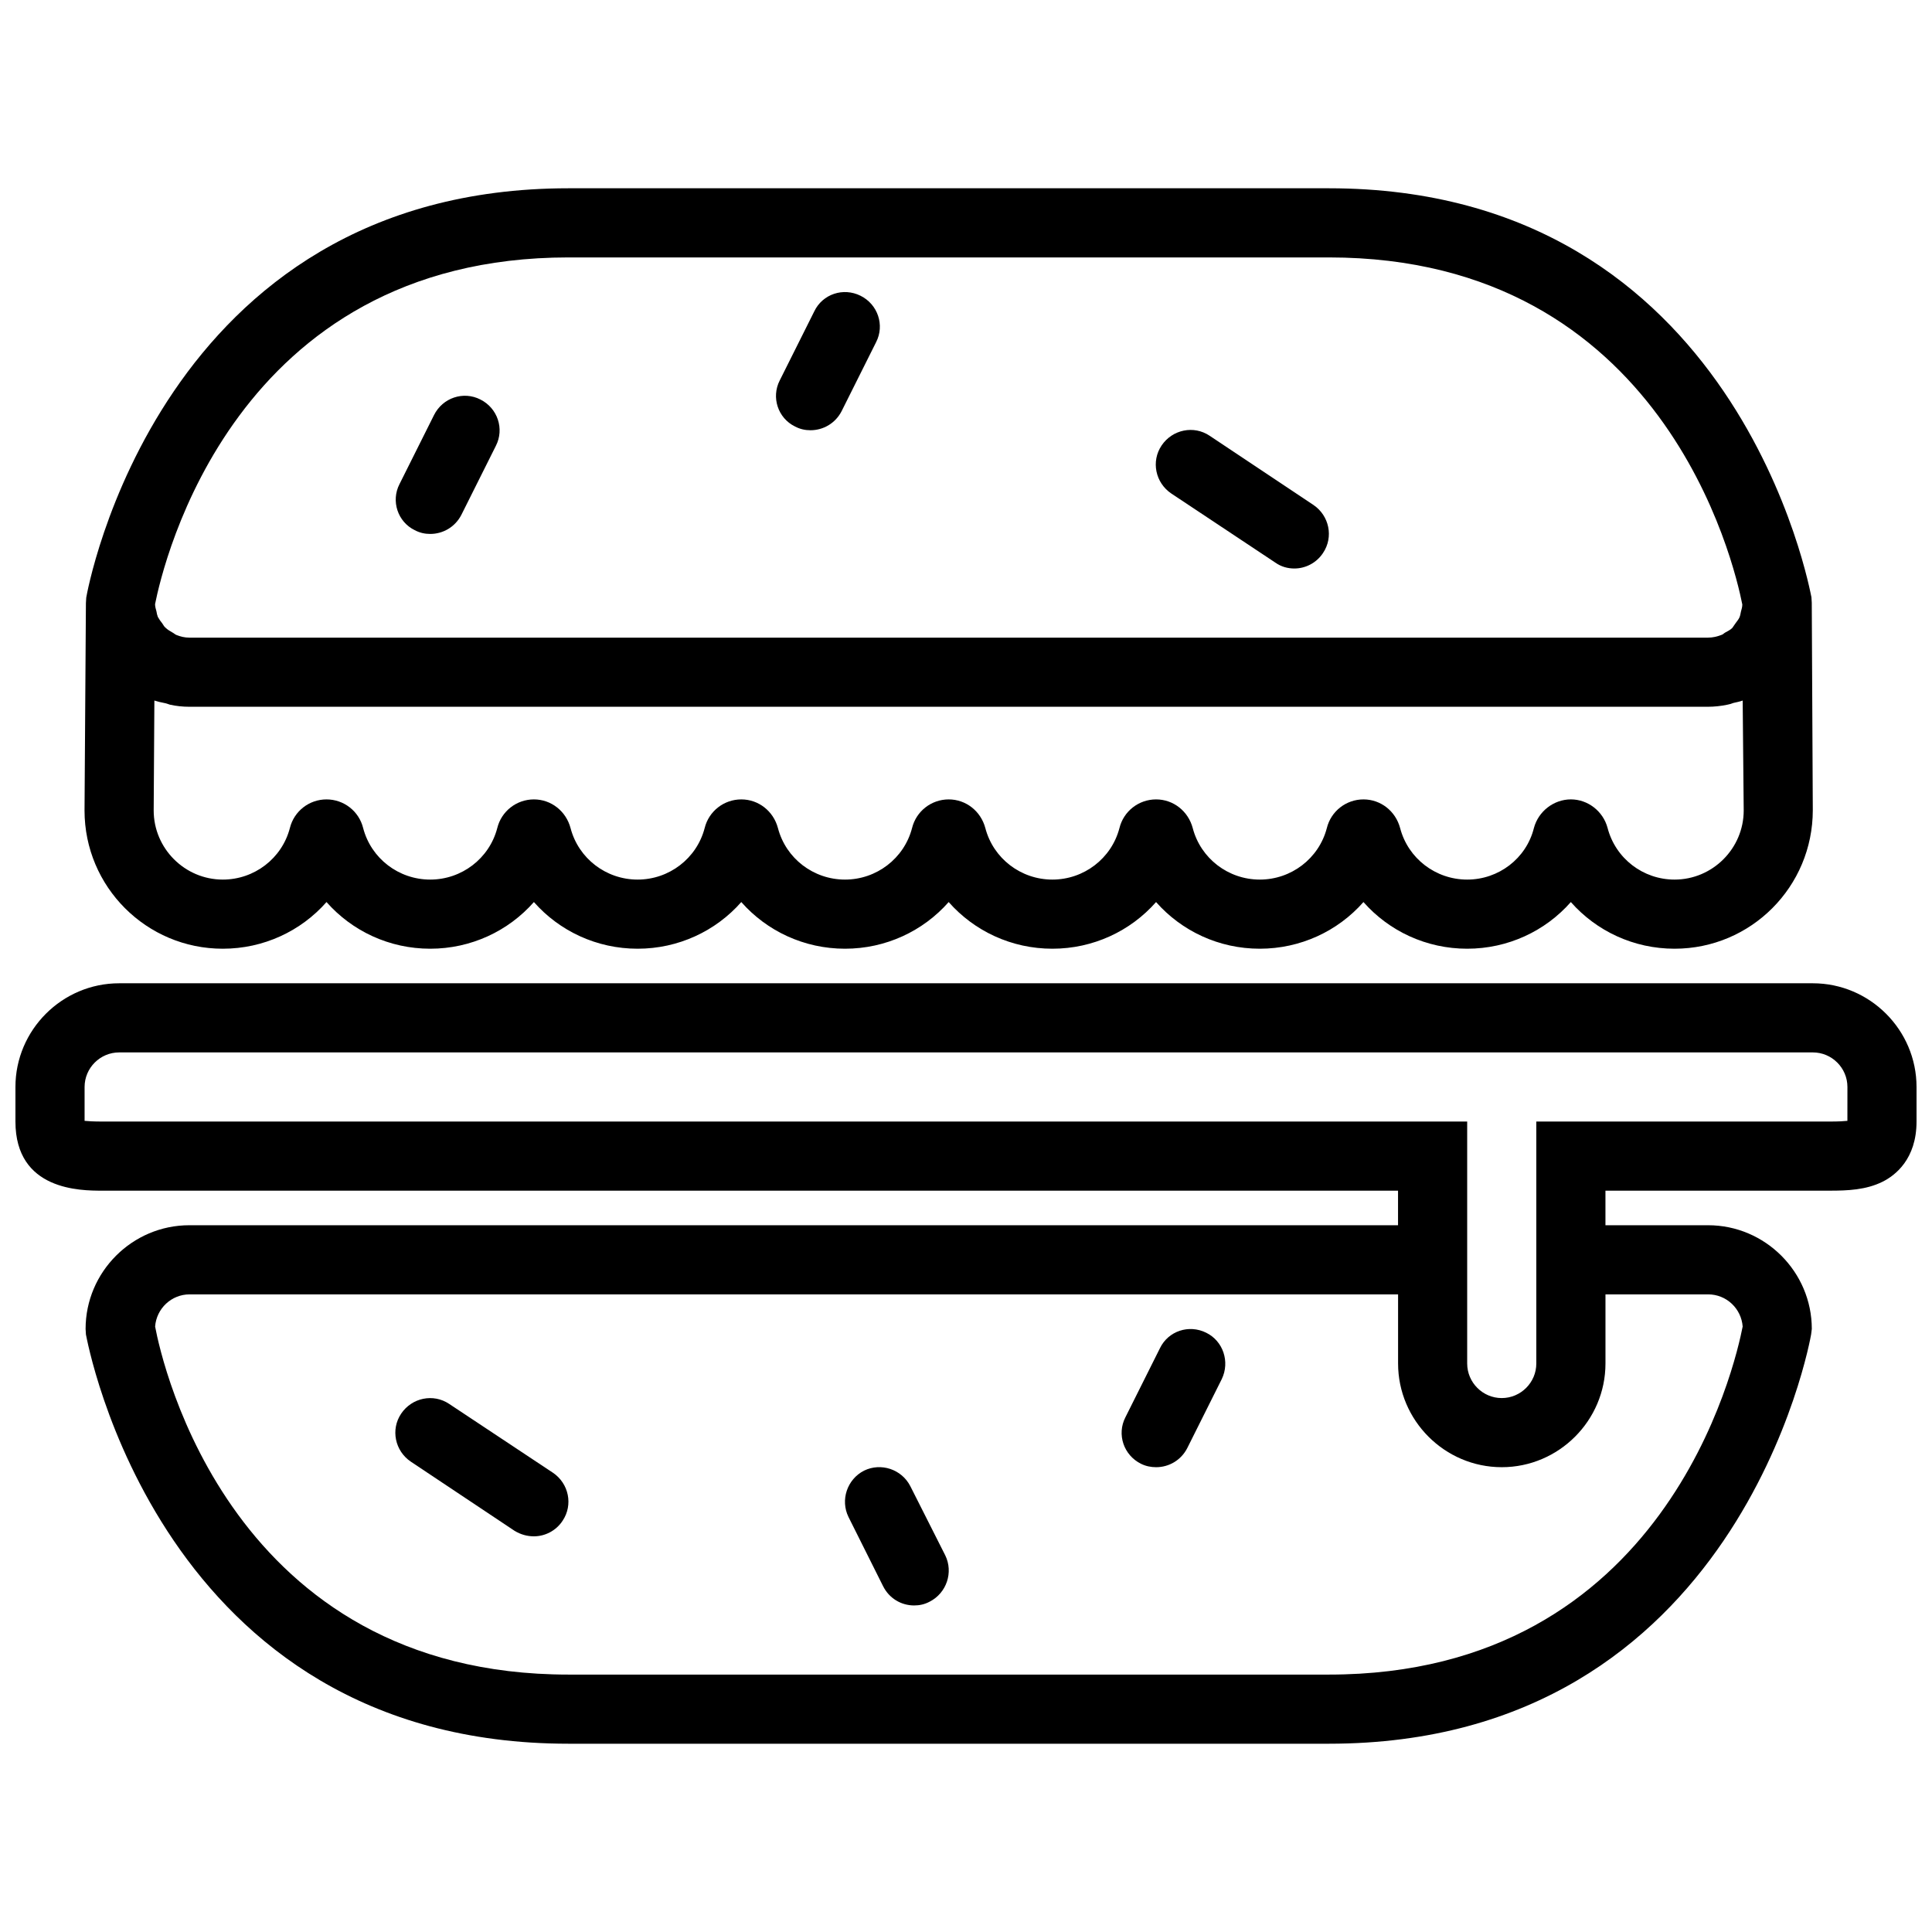 <?xml version="1.0" encoding="UTF-8"?>
<!-- Uploaded to: SVG Repo, www.svgrepo.com, Generator: SVG Repo Mixer Tools -->
<svg width="800px" height="800px" version="1.1" viewBox="144 144 512 512" xmlns="http://www.w3.org/2000/svg">
 <defs>
  <clipPath id="a">
   <path d="m148.09 404h503.81v203h-503.81z"/>
  </clipPath>
 </defs>
 <path d="m481.98 293.1c1.559 1.102 3.301 1.559 5.039 1.559 2.93 0 5.863-1.465 7.602-4.121 2.84-4.215 1.648-9.895-2.566-12.734l-27.48-18.32c-4.215-2.84-9.895-1.648-12.734 2.566s-1.648 9.895 2.566 12.734z"/>
 <path d="m354.66 257.01c1.375 0.734 2.746 1.008 4.121 1.008 3.391 0 6.594-1.832 8.246-5.039l9.16-18.32c2.289-4.488 0.457-9.984-4.121-12.273-4.582-2.289-10.078-0.457-12.273 4.121l-9.16 18.32c-2.293 4.488-0.461 9.984 4.027 12.184z"/>
 <path d="m253.89 284.49c1.375 0.734 2.746 1.008 4.121 1.008 3.391 0 6.594-1.832 8.246-5.039l9.16-18.32c2.289-4.488 0.457-9.984-4.121-12.273-4.488-2.289-9.984-0.457-12.273 4.121l-9.16 18.32c-2.293 4.488-0.461 9.984 4.027 12.184z"/>
 <path d="m263.05 516.06c-4.215-2.84-9.895-1.648-12.734 2.566-2.84 4.215-1.648 9.895 2.566 12.734l27.48 18.32c1.648 1.004 3.391 1.461 5.129 1.461 2.93 0 5.863-1.465 7.602-4.121 2.84-4.215 1.648-9.895-2.566-12.734z"/>
 <path d="m385.25 537.86c-2.289-4.488-7.785-6.32-12.273-4.121-4.488 2.289-6.32 7.785-4.121 12.273l9.16 18.32c1.648 3.297 4.852 5.129 8.242 5.129 1.375 0 2.75-0.273 4.121-1.008 4.488-2.289 6.32-7.785 4.121-12.273z"/>
 <path d="m463.66 497.19c-4.582-2.289-10.078-0.457-12.273 4.121l-9.16 18.32c-2.289 4.488-0.457 9.984 4.121 12.273 1.285 0.645 2.656 0.918 4.031 0.918 3.391 0 6.594-1.832 8.246-5.039l9.16-18.32c2.195-4.578 0.363-10.074-4.125-12.273z"/>
 <g clip-path="url(#a)">
  <path d="m624.42 404.58h-448.85c-15.113 0-27.48 12.367-27.48 27.48v9.16c0 18.32 17.312 18.32 22.992 18.32h343.41v9.16h-320.33c-15.113 0-27.48 12.367-27.48 27.48l0.09 1.465c0.277 1.102 19.148 108.46 127.88 108.46h201.52c108.73 0 127.6-107.36 127.79-108.46l0.184-1.465c0-15.113-12.367-27.48-27.48-27.48h-27.207v-9.16h59.449c4.672 0 9.617-0.184 14.016-2.383 3.297-1.648 8.977-5.953 8.977-15.938v-9.16c0-15.113-12.367-27.48-27.48-27.48zm-27.754 82.441c4.856 0 8.793 3.754 9.16 8.52-1.926 9.801-20.246 92.242-109.65 92.242h-201.52c-89.402 0-107.72-82.441-109.55-92.242 0.367-4.762 4.305-8.52 9.16-8.52h320.24v18.32c0 15.113 12.367 27.48 27.48 27.48s27.48-12.367 27.48-27.48v-18.32zm36.914-45.984c-0.914 0.094-2.289 0.184-4.672 0.184h-77.77v64.121c0 5.039-4.121 9.16-9.16 9.16-5.039 0-9.16-4.121-9.16-9.16v-64.121h-361.73c-2.289 0-3.754-0.09-4.672-0.184v-8.977c0-5.039 4.121-9.16 9.16-9.16h448.85c5.039 0 9.16 4.121 9.16 9.16z"/>
 </g>
 <path d="m203.05 395.42c10.809 0 20.703-4.672 27.48-12.367 6.777 7.695 16.672 12.367 27.48 12.367s20.703-4.672 27.48-12.367c6.777 7.695 16.672 12.367 27.48 12.367 10.809 0 20.703-4.672 27.48-12.367 6.777 7.695 16.672 12.367 27.48 12.367s20.703-4.672 27.48-12.367c6.777 7.695 16.672 12.367 27.48 12.367 10.809 0 20.703-4.672 27.48-12.367 6.777 7.695 16.672 12.367 27.48 12.367s20.703-4.672 27.48-12.367c6.777 7.695 16.672 12.367 27.48 12.367 10.809 0 20.703-4.672 27.48-12.367 6.777 7.695 16.672 12.367 27.48 12.367 20.242 0 36.641-16.398 36.641-36.73l-0.273-54.961-0.09-1.465c-0.277-1.012-19.148-108.37-127.88-108.37h-201.52c-108.73 0-127.6 107.36-127.79 108.46l-0.09 1.465-0.367 54.961c0 20.246 16.398 36.641 36.641 36.641zm384.73-18.32c-8.336 0-15.664-5.586-17.77-13.742-1.191-4.398-5.223-7.512-9.711-7.512s-8.609 3.113-9.801 7.602c-2.016 8.066-9.344 13.652-17.68 13.652-8.336 0-15.664-5.586-17.77-13.648-1.191-4.488-5.129-7.602-9.711-7.602-4.582 0-8.609 3.113-9.711 7.602-2.106 8.062-9.434 13.648-17.77 13.648s-15.664-5.586-17.77-13.648c-1.191-4.488-5.129-7.602-9.711-7.602-4.582 0-8.609 3.113-9.711 7.602-2.106 8.062-9.434 13.648-17.77 13.648-8.336 0-15.664-5.586-17.77-13.648-1.191-4.488-5.129-7.602-9.711-7.602s-8.609 3.113-9.711 7.602c-2.106 8.062-9.434 13.648-17.77 13.648s-15.664-5.586-17.77-13.648c-1.191-4.488-5.129-7.602-9.711-7.602s-8.609 3.113-9.711 7.602c-2.106 8.062-9.434 13.648-17.77 13.648-8.336 0-15.664-5.586-17.77-13.648-1.191-4.488-5.129-7.602-9.711-7.602-4.582 0-8.609 3.113-9.711 7.602-2.106 8.062-9.434 13.648-17.77 13.648s-15.664-5.586-17.77-13.648c-1.102-4.488-5.129-7.602-9.711-7.602-4.582 0-8.609 3.113-9.711 7.602-2.106 8.062-9.434 13.648-17.77 13.648-10.078 0-18.32-8.246-18.32-18.32l0.184-29.129c0.824 0.273 1.648 0.457 2.566 0.641 0.551 0.09 1.008 0.273 1.559 0.457 1.645 0.367 3.387 0.551 5.125 0.551h402.41c1.742 0 3.481-0.184 5.223-0.551 0.551-0.09 1.098-0.273 1.559-0.457 0.824-0.184 1.742-0.367 2.473-0.641l0.273 29.129c0 10.078-8.242 18.32-18.32 18.32zm-293.12-164.88h201.52c88.762 0 107.45 81.344 109.55 91.969 0 0.641-0.184 1.281-0.367 1.922-0.09 0.457-0.184 1.008-0.367 1.465-0.273 0.641-0.734 1.098-1.098 1.648-0.273 0.367-0.551 0.824-0.824 1.191-0.551 0.551-1.191 0.824-1.832 1.191-0.367 0.184-0.641 0.551-1.008 0.641-1.188 0.461-2.379 0.734-3.57 0.734h-402.5c-1.191 0-2.383-0.273-3.481-0.734-0.367-0.184-0.641-0.457-1.008-0.641-0.641-0.367-1.281-0.734-1.832-1.281-0.367-0.273-0.551-0.734-0.824-1.098-0.457-0.551-0.824-1.098-1.191-1.742-0.184-0.457-0.273-0.918-0.367-1.465-0.184-0.641-0.367-1.281-0.367-1.922 2.109-10.535 20.797-91.879 109.56-91.879z"/>
</svg>